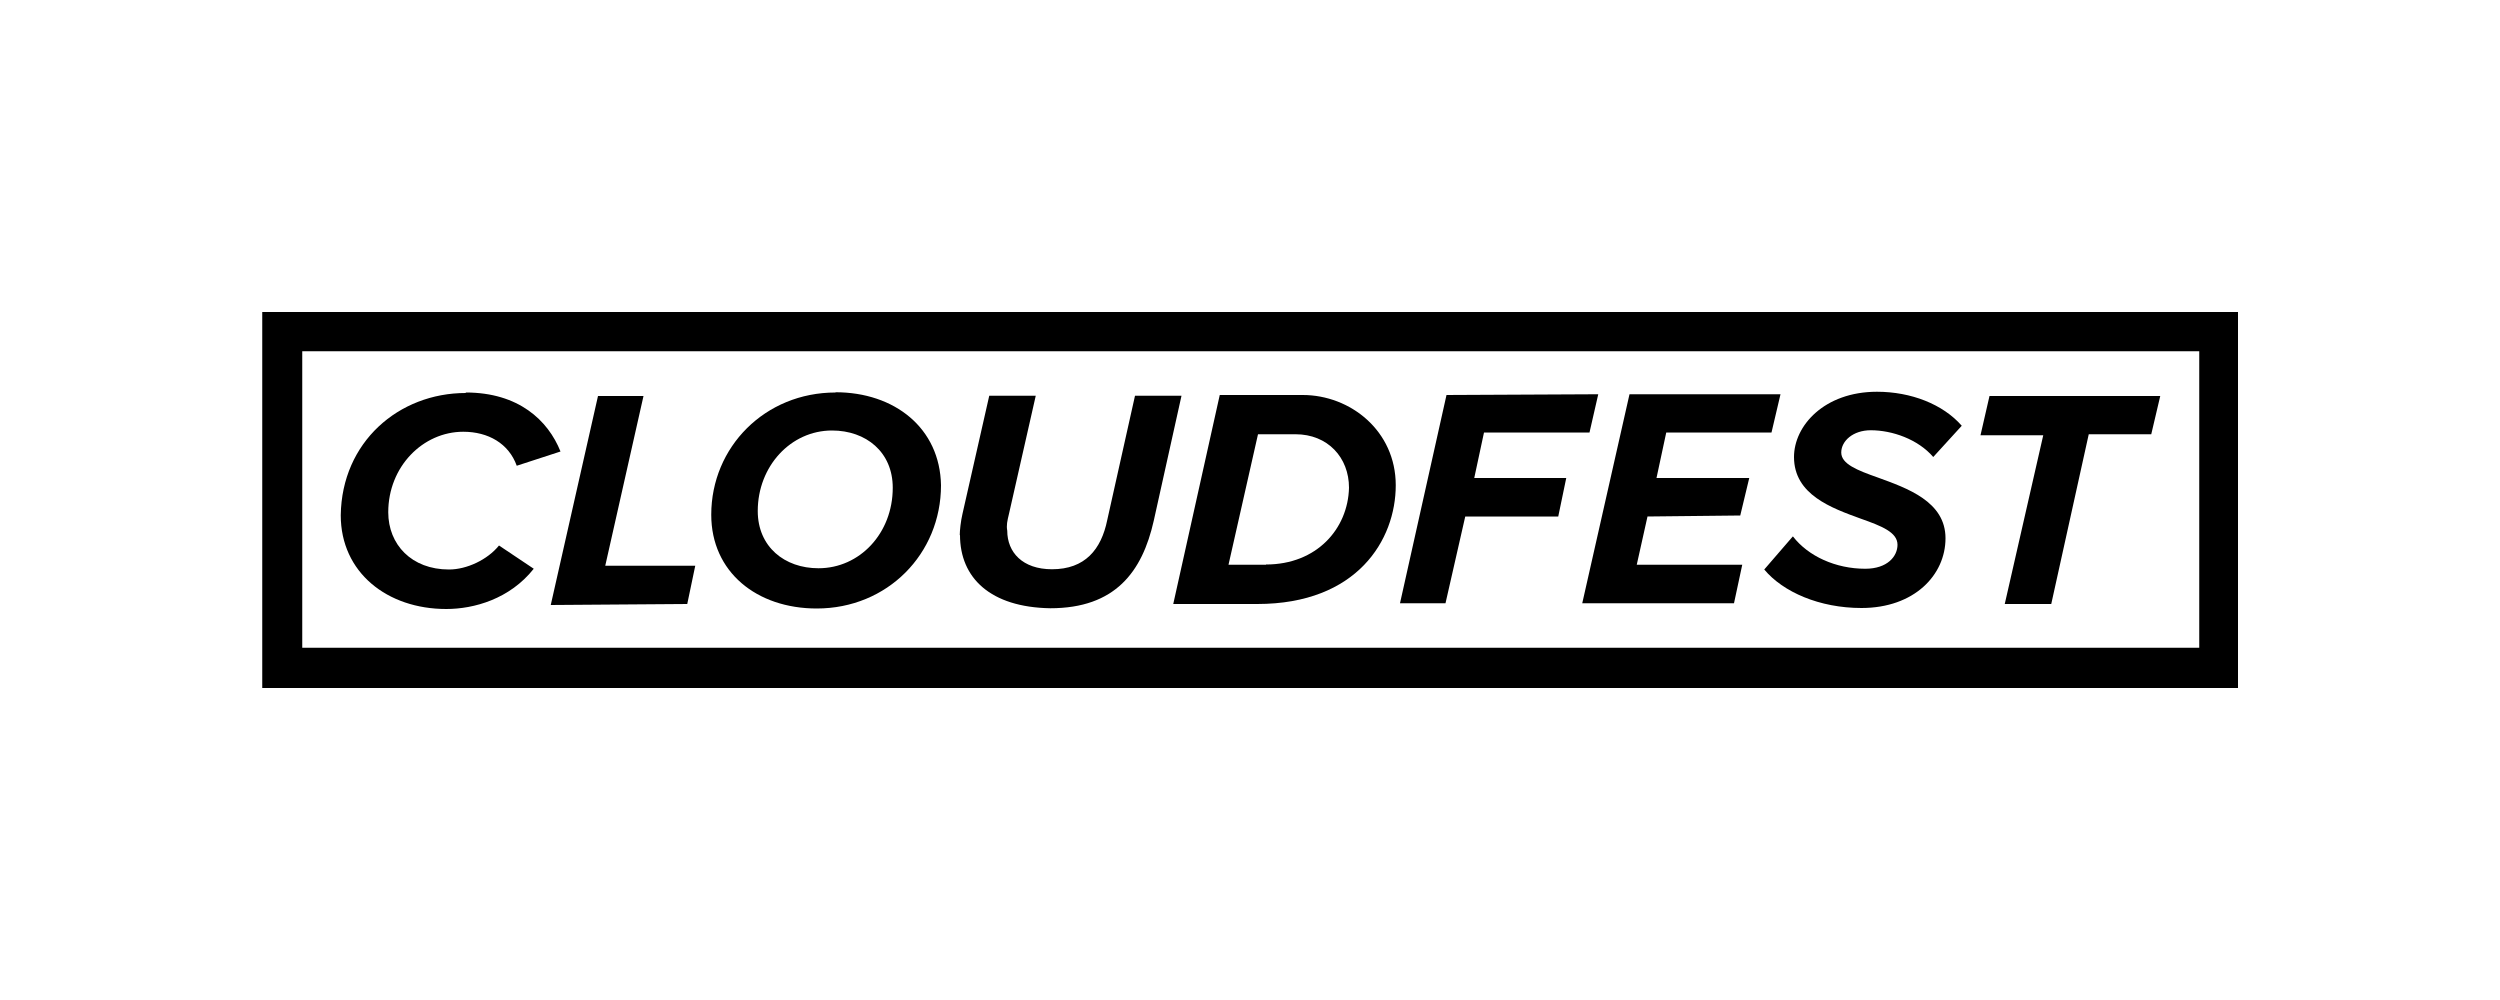 <?xml version="1.0" encoding="UTF-8"?> <svg xmlns="http://www.w3.org/2000/svg" id="Layer_1" data-name="Layer 1" viewBox="0 0 100 40"><g id="cloudfest"><path d="M18.63,15.7c2.11,0,3.29,1.11,3.79,2.36l-1.75.57c-.32-.89-1.14-1.36-2.14-1.36-1.61,0-3,1.39-3,3.22,0,1.29.93,2.29,2.43,2.29.71,0,1.54-.39,2-.96l1.39.93c-.96,1.21-2.39,1.61-3.5,1.61-2.36,0-4.22-1.46-4.22-3.75.04-2.93,2.32-4.89,5-4.89"></path><polygon points="23.92 15.84 25.74 15.84 24.21 22.63 27.81 22.63 27.49 24.16 22.03 24.2 23.92 15.84"></polygon><path d="M32.74,22.73c-1.36,0-2.43-.86-2.43-2.29,0-1.79,1.32-3.22,2.97-3.22,1.36,0,2.43.86,2.43,2.29,0,1.82-1.32,3.22-2.97,3.22M33.42,15.7c-2.82,0-4.97,2.18-4.97,4.89,0,2.29,1.82,3.75,4.22,3.75,2.82,0,4.97-2.18,4.97-4.93-.04-2.29-1.86-3.72-4.22-3.72"></path><path d="M38.39,21.41c0-.18.04-.57.11-.86l1.07-4.72h1.86l-1.07,4.72c-.07.29-.11.46-.07.68,0,.86.61,1.54,1.79,1.54,1.32,0,1.97-.79,2.21-1.97l1.11-4.97h1.86l-1.11,5c-.46,2.04-1.54,3.5-4.14,3.5-2.39-.04-3.61-1.21-3.61-2.93"></path><path d="M50.64,22.59h-1.5l1.18-5.22h1.5c1.29,0,2.14.93,2.14,2.14-.04,1.64-1.29,3.07-3.32,3.07M52.11,15.8h-3.32l-1.86,8.36h3.36c4,0,5.54-2.57,5.54-4.75s-1.82-3.61-3.72-3.61"></path><polygon points="57.86 15.8 63.93 15.77 63.58 17.3 59.36 17.3 58.97 19.12 62.65 19.12 62.33 20.66 58.61 20.66 57.82 24.13 56 24.13 57.86 15.8"></polygon><polygon points="65.18 15.77 71.22 15.77 70.86 17.3 66.65 17.3 66.26 19.12 69.97 19.12 69.61 20.62 65.9 20.66 65.47 22.59 69.69 22.59 69.36 24.13 63.29 24.13 65.18 15.77"></polygon><path d="M71.72,21.46c.61.79,1.71,1.29,2.89,1.29.89,0,1.29-.5,1.29-.96,0-.5-.64-.75-1.46-1.04-1.18-.43-2.68-.96-2.68-2.47,0-1.25,1.21-2.61,3.32-2.61,1.36,0,2.64.5,3.39,1.36l-1.14,1.25c-.61-.71-1.64-1.07-2.5-1.07-.71,0-1.18.43-1.18.89s.64.71,1.46,1c1.18.43,2.71.96,2.71,2.43s-1.25,2.79-3.36,2.79c-1.68,0-3.14-.64-3.89-1.54l1.14-1.32h0Z"></path><polygon points="81.73 17.41 79.22 17.41 79.58 15.84 86.41 15.84 86.05 17.37 83.55 17.37 82.05 24.16 80.19 24.16 81.73 17.41"></polygon><path d="M12.09,14.05h75.88v11.86H12.09v-11.86ZM10.49,27.52h79.03v-15.04H10.49v15.04Z"></path></g></svg> 
